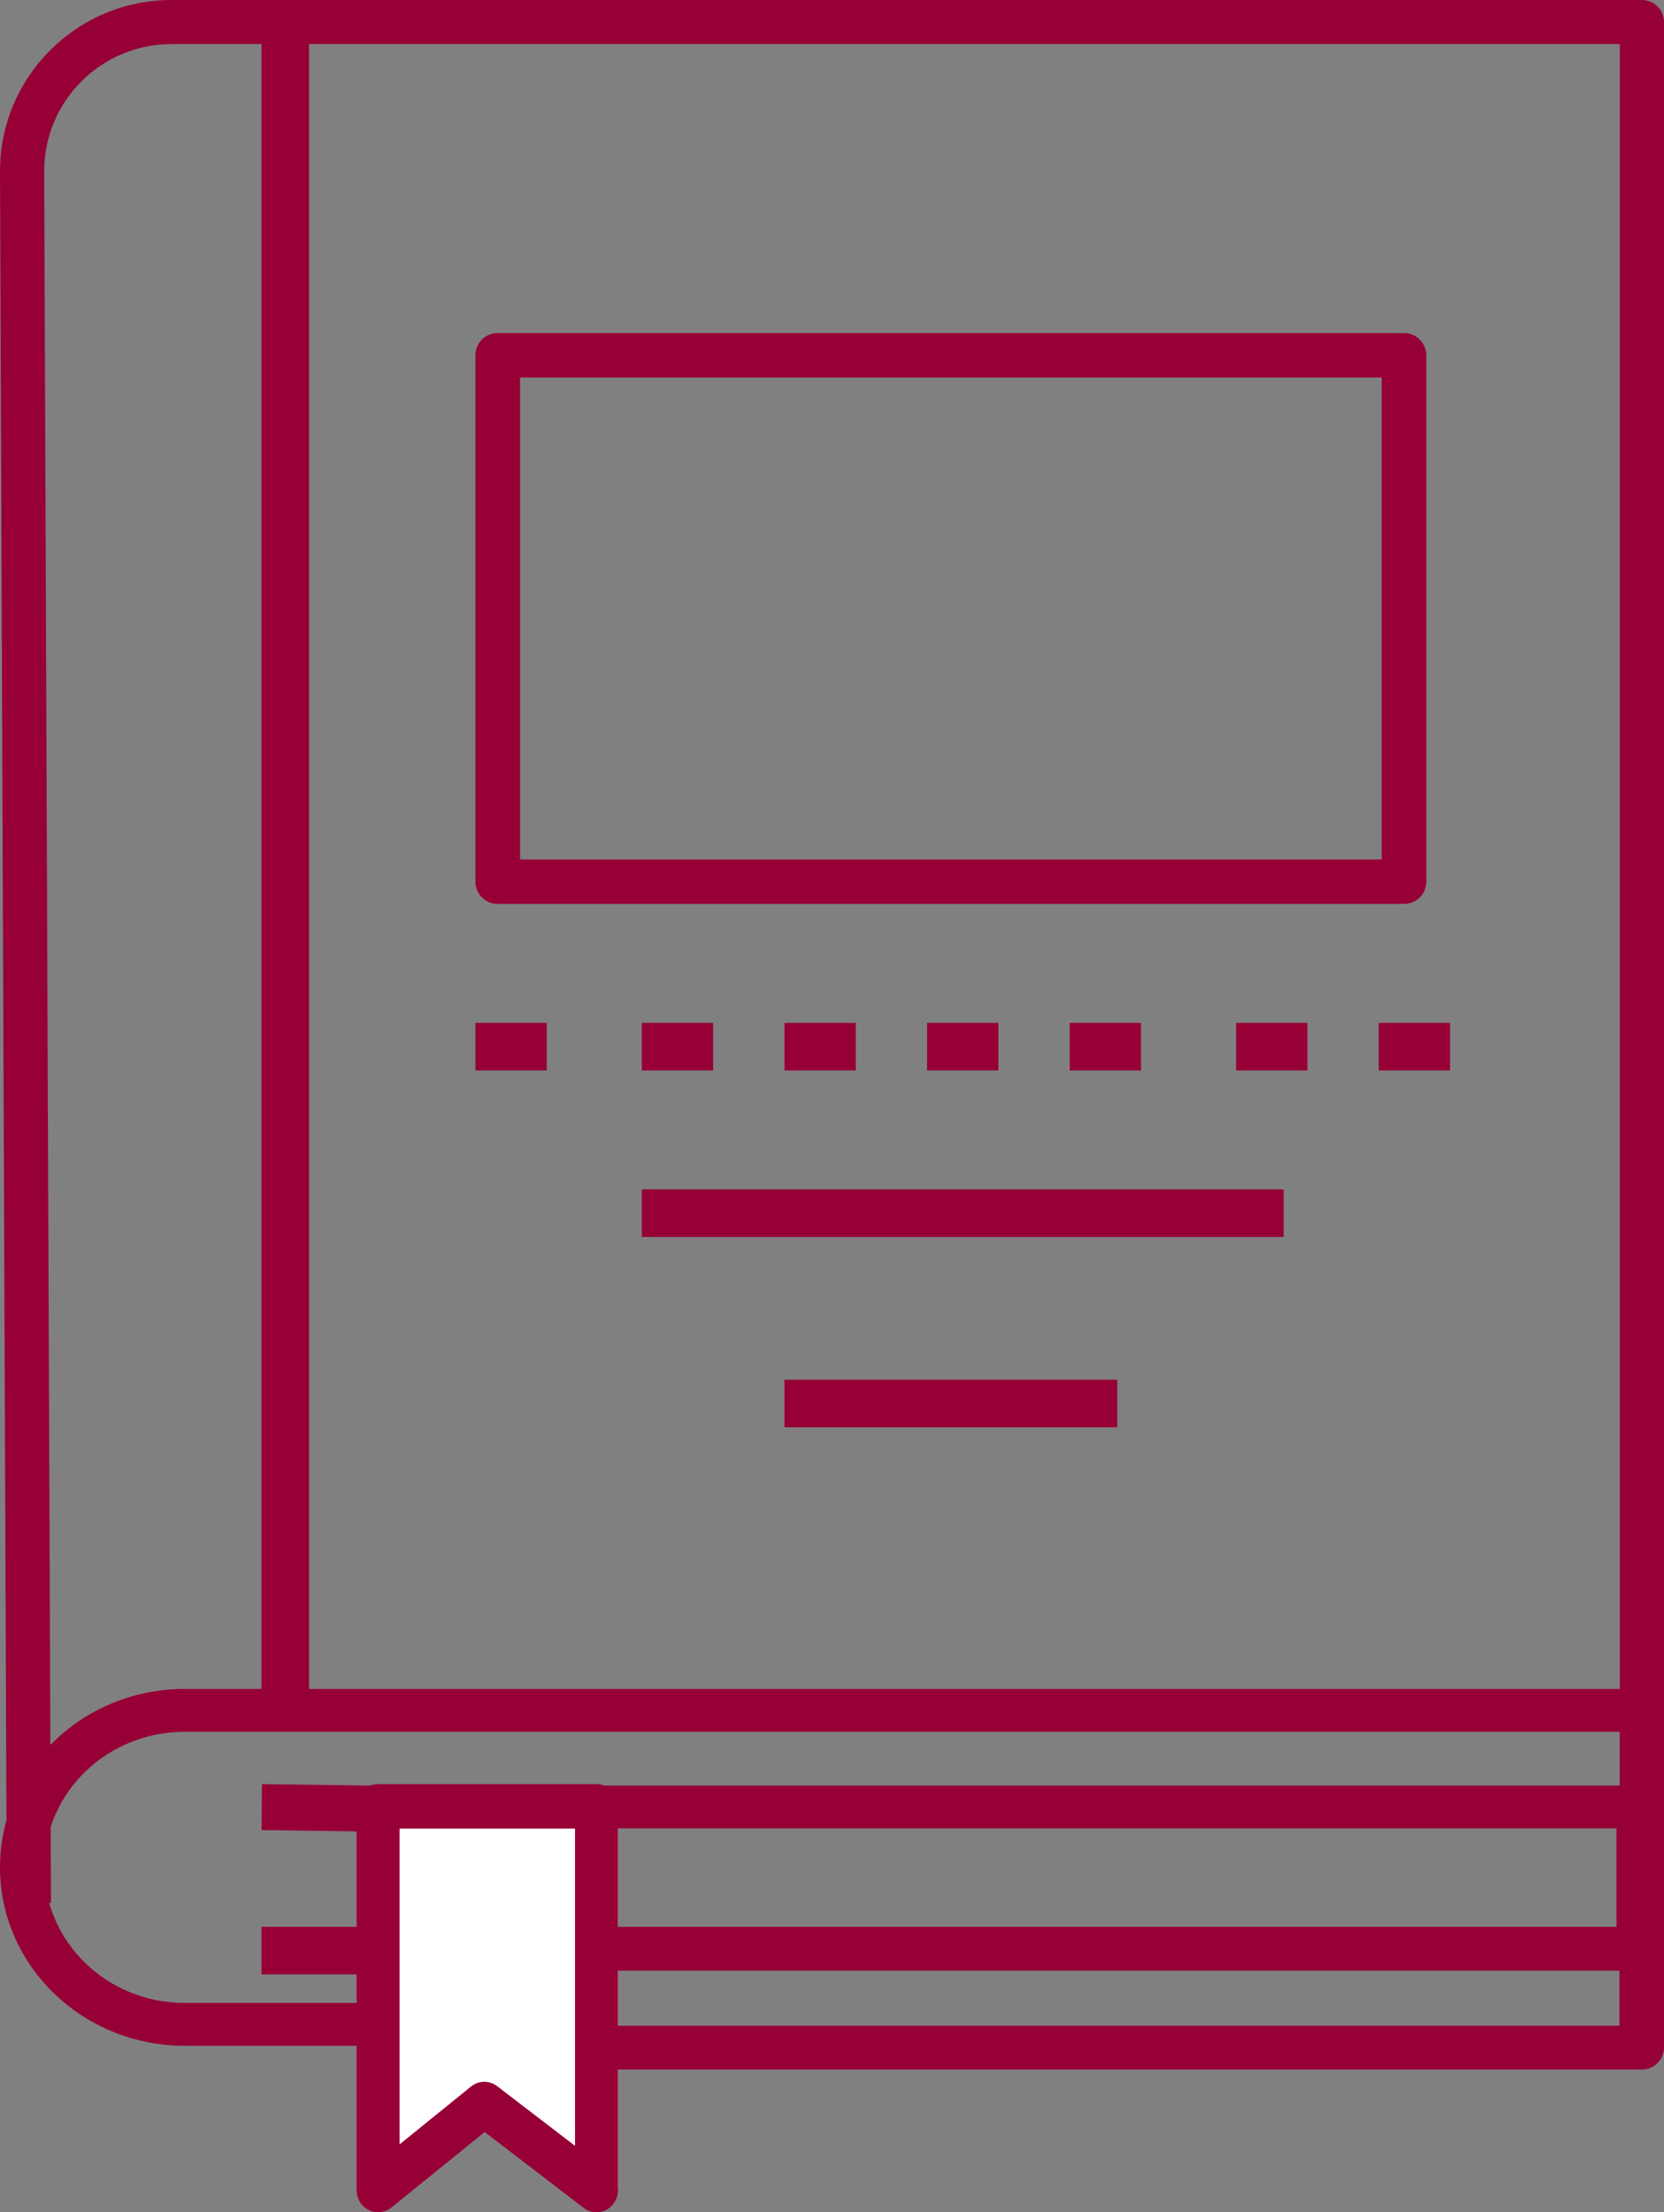 <svg xmlns="http://www.w3.org/2000/svg" width="70" height="93" viewBox="0 0 70 93" fill="none"><rect x="0" y="0" width="70" height="93" fill="#808080" stroke="none"/><path fill-rule="evenodd" clip-rule="evenodd" d="M26 92L20.864 88.414L16 92V76H26V92Z" fill="white"></path><path fill-rule="evenodd" clip-rule="evenodd" d="M0.286 80L0 7.193C0 3.225 3.234 0 7.208 0H69.072C69.584 0 70 0.415 70 0.927V72.027H68.141V1.854H7.208C4.258 1.854 1.859 4.248 1.859 7.19L2.145 79.993L0.286 80Z" fill="#970036"></path><path fill-rule="evenodd" clip-rule="evenodd" d="M11 72H13V1H11V72Z" fill="#970036"></path><path fill-rule="evenodd" clip-rule="evenodd" d="M15.464 86H7.763C3.481 86 0 82.636 0 78.5C0 74.365 3.481 71 7.763 71H69.069C69.583 71 70 71.403 70 71.901V75.962C70 76.459 69.583 76.862 69.069 76.862H24.924V75.061H68.136V72.801H7.763C4.511 72.801 1.864 75.358 1.864 78.5C1.864 81.643 4.511 84.199 7.763 84.199H15.464V86Z" fill="#970036"></path><path fill-rule="evenodd" clip-rule="evenodd" d="M15.979 77L11 76.932L11.021 75L16 75.069L15.979 77Z" fill="#970036"></path><path fill-rule="evenodd" clip-rule="evenodd" d="M69.064 87H25V85.157H68.125V82.843H25V81H69.064C69.58 81 70 81.412 70 81.921V86.078C70 86.587 69.58 87 69.064 87Z" fill="#970036"></path><path fill-rule="evenodd" clip-rule="evenodd" d="M11 83H16V81H11V83Z" fill="#970036"></path><path fill-rule="evenodd" clip-rule="evenodd" d="M27 52H54V50H27V52Z" fill="#970036"></path><path fill-rule="evenodd" clip-rule="evenodd" d="M68 82H70V76H68V82Z" fill="#970036"></path><path fill-rule="evenodd" clip-rule="evenodd" d="M33 60H47V58H33V60Z" fill="#970036"></path><path fill-rule="evenodd" clip-rule="evenodd" d="M21.878 36.131H58.122V15.869H21.878V36.131ZM59.062 38H20.938C20.42 38 20 37.582 20 37.065V14.935C20 14.418 20.42 14 20.938 14H59.062C59.58 14 60 14.418 60 14.935V37.065C60 37.582 59.58 38 59.062 38Z" fill="#970036"></path><path fill-rule="evenodd" clip-rule="evenodd" d="M20.374 87.514C20.564 87.514 20.753 87.576 20.914 87.698L24.189 90.207V76.871H16.811V90.144L19.815 87.713C19.978 87.581 20.177 87.514 20.374 87.514ZM15.906 93C15.772 93 15.636 92.969 15.511 92.906C15.199 92.749 15 92.422 15 92.065V75.935C15 75.419 15.405 75 15.906 75H25.093C25.595 75 26 75.419 26 75.935V92.065C26 92.418 25.806 92.741 25.501 92.9C25.197 93.059 24.83 93.027 24.554 92.816L20.389 89.626L16.465 92.801C16.302 92.932 16.105 93 15.906 93Z" fill="#970036"></path><path fill-rule="evenodd" clip-rule="evenodd" d="M52 45H55V43H52V45Z" fill="#970036"></path><path fill-rule="evenodd" clip-rule="evenodd" d="M45 45H48V43H45V45Z" fill="#970036"></path><path fill-rule="evenodd" clip-rule="evenodd" d="M39 45H42V43H39V45Z" fill="#970036"></path><path fill-rule="evenodd" clip-rule="evenodd" d="M33 45H36V43H33V45Z" fill="#970036"></path><path fill-rule="evenodd" clip-rule="evenodd" d="M27 45H30V43H27V45Z" fill="#970036"></path><path fill-rule="evenodd" clip-rule="evenodd" d="M20 45H23V43H20V45Z" fill="#970036"></path><path fill-rule="evenodd" clip-rule="evenodd" d="M58 45H61V43H58V45Z" fill="#970036"></path></svg>